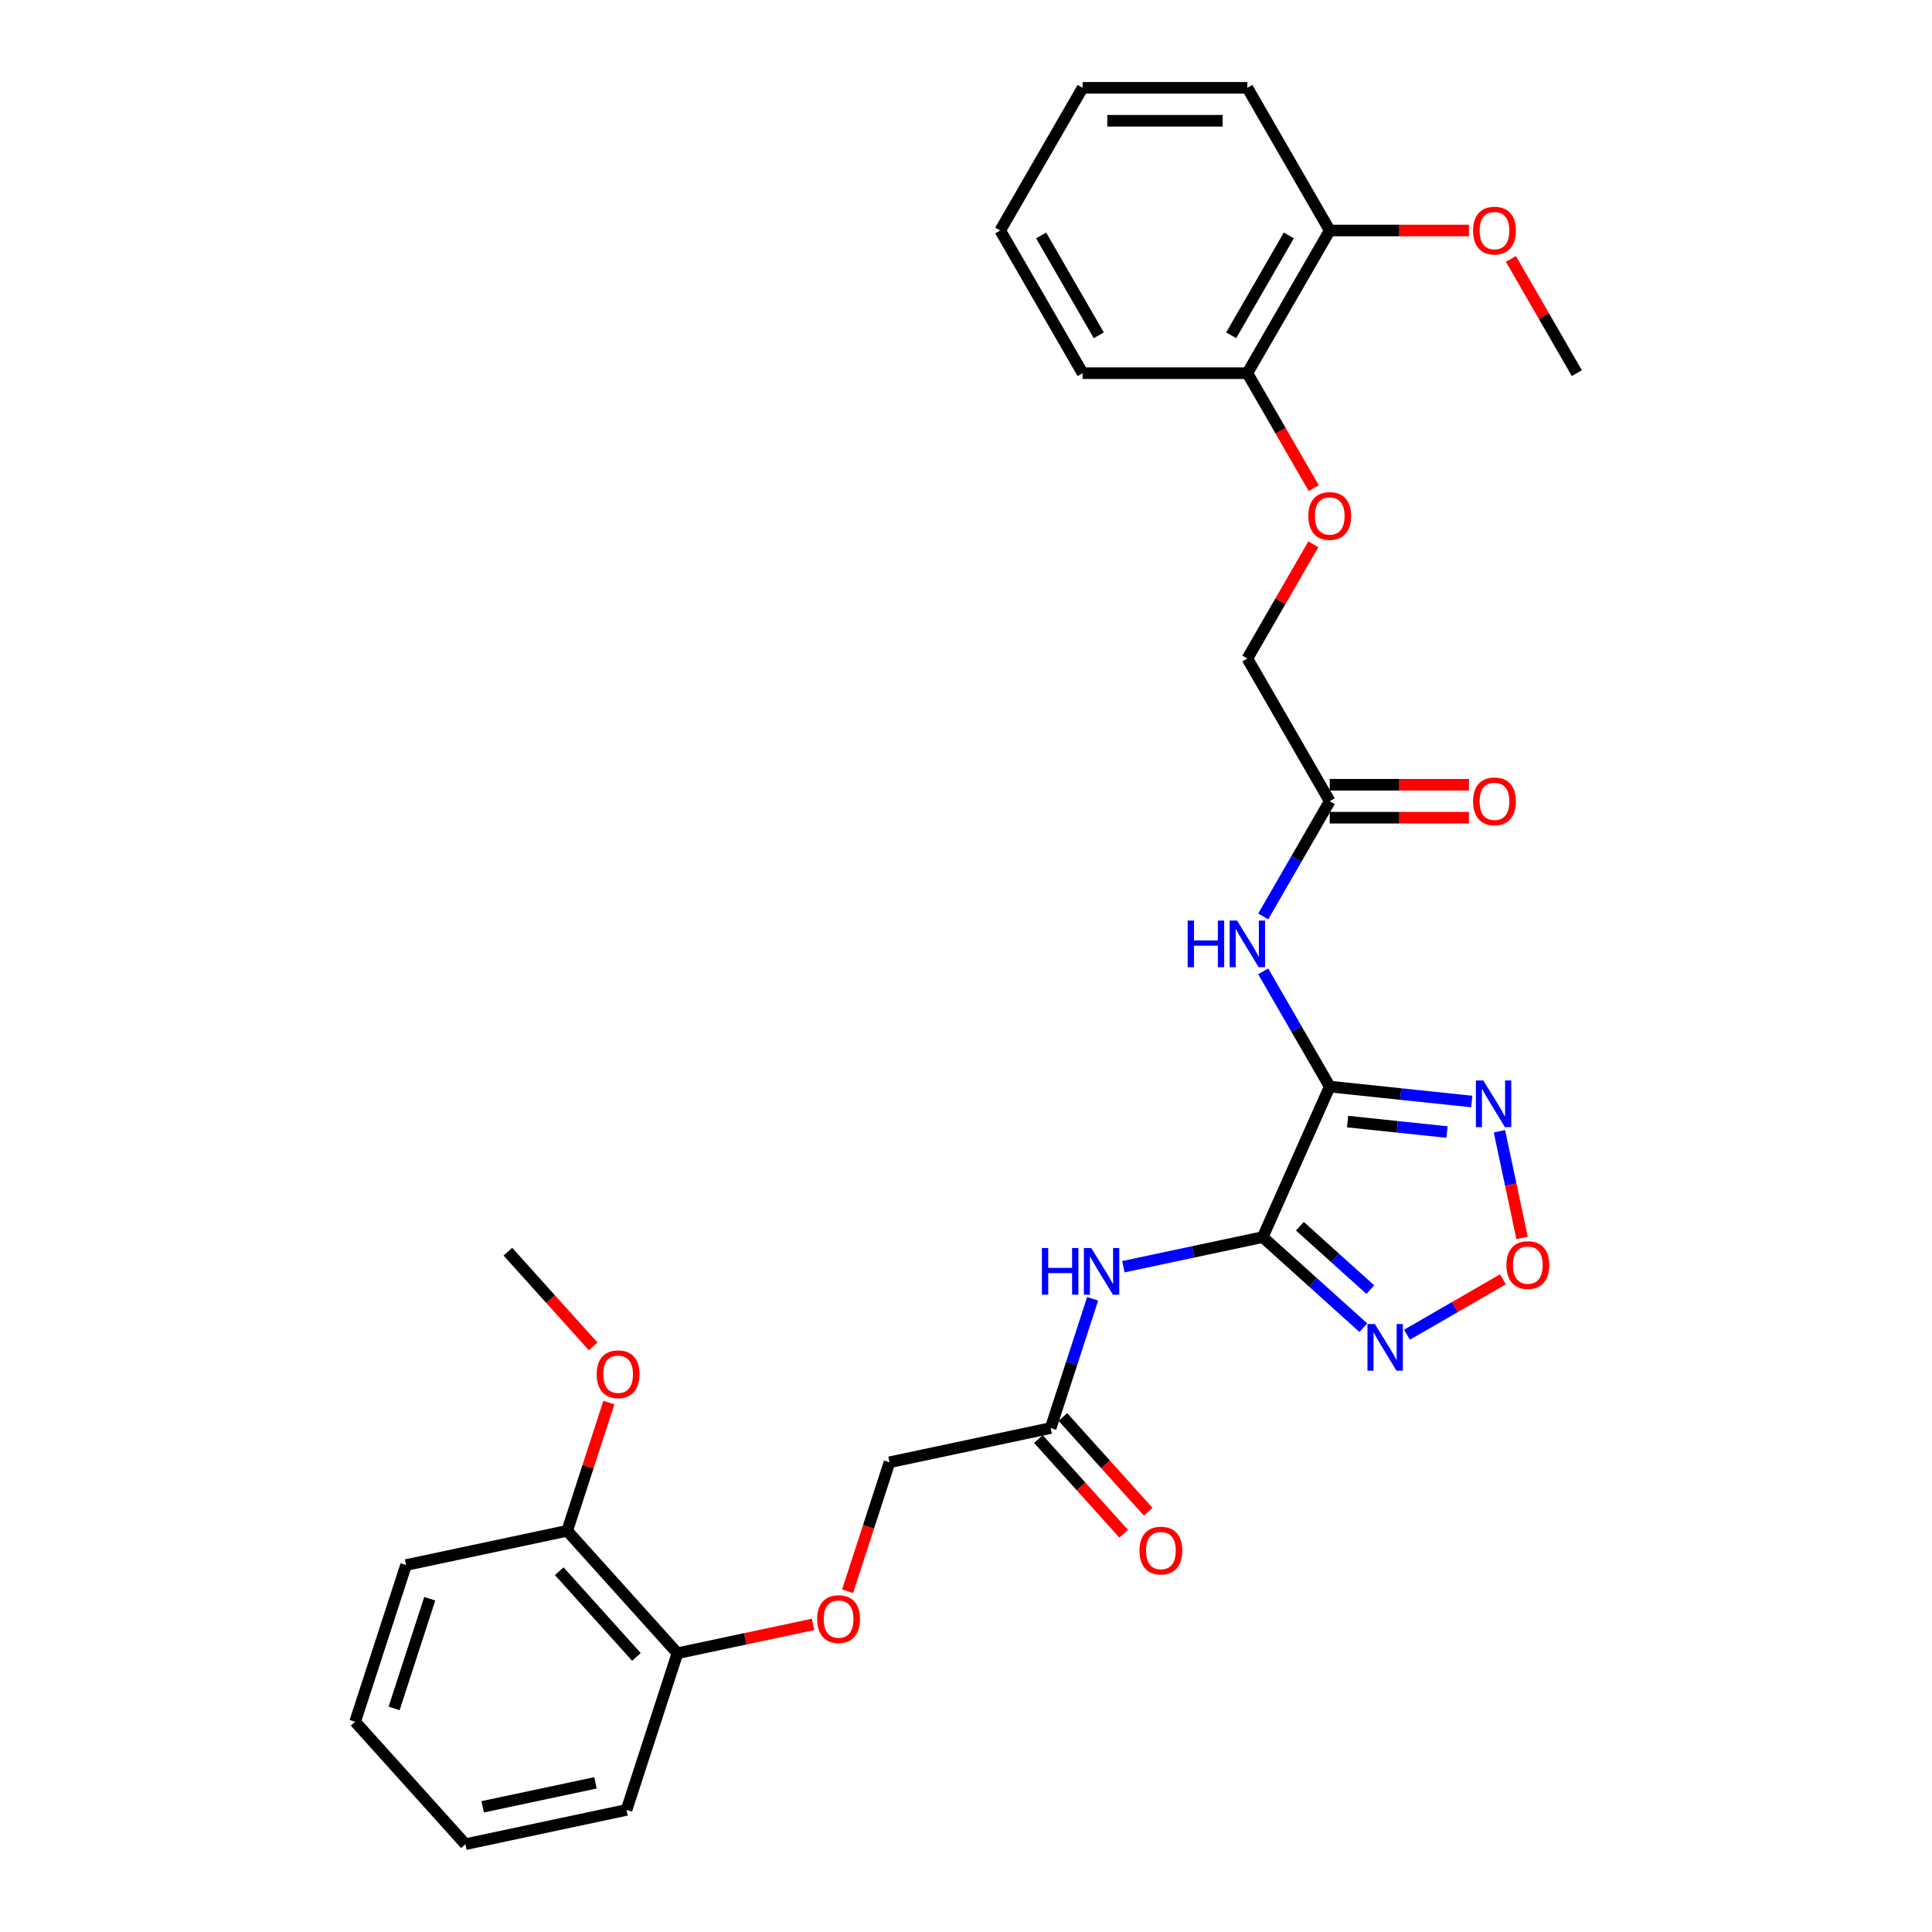 <?xml version='1.0' encoding='iso-8859-1'?>
<svg version='1.1' baseProfile='full'
              xmlns='http://www.w3.org/2000/svg'
                      xmlns:rdkit='http://www.rdkit.org/xml'
                      xmlns:xlink='http://www.w3.org/1999/xlink'
                  xml:space='preserve'
width='1000px' height='1000px' viewBox='0 0 1000 1000'>
<!-- END OF HEADER -->
<rect style='opacity:1.0;fill:#FFFFFF;stroke:none' width='1000' height='1000' x='0' y='0'> </rect>
<path class='bond-0' d='M 688.269,562.414 L 653.584,640.318' style='fill:none;fill-rule:evenodd;stroke:#000000;stroke-width:6px;stroke-linecap:butt;stroke-linejoin:miter;stroke-opacity:1' />
<path class='bond-1' d='M 688.269,562.414 L 725.028,566.278' style='fill:none;fill-rule:evenodd;stroke:#000000;stroke-width:6px;stroke-linecap:butt;stroke-linejoin:miter;stroke-opacity:1' />
<path class='bond-1' d='M 725.028,566.278 L 761.788,570.141' style='fill:none;fill-rule:evenodd;stroke:#0000FF;stroke-width:6px;stroke-linecap:butt;stroke-linejoin:miter;stroke-opacity:1' />
<path class='bond-1' d='M 697.514,580.535 L 723.246,583.24' style='fill:none;fill-rule:evenodd;stroke:#000000;stroke-width:6px;stroke-linecap:butt;stroke-linejoin:miter;stroke-opacity:1' />
<path class='bond-1' d='M 723.246,583.24 L 748.977,585.944' style='fill:none;fill-rule:evenodd;stroke:#0000FF;stroke-width:6px;stroke-linecap:butt;stroke-linejoin:miter;stroke-opacity:1' />
<path class='bond-4' d='M 688.269,562.414 L 671.051,532.592' style='fill:none;fill-rule:evenodd;stroke:#000000;stroke-width:6px;stroke-linecap:butt;stroke-linejoin:miter;stroke-opacity:1' />
<path class='bond-4' d='M 671.051,532.592 L 653.833,502.77' style='fill:none;fill-rule:evenodd;stroke:#0000FF;stroke-width:6px;stroke-linecap:butt;stroke-linejoin:miter;stroke-opacity:1' />
<path class='bond-2' d='M 653.584,640.318 L 679.625,663.766' style='fill:none;fill-rule:evenodd;stroke:#000000;stroke-width:6px;stroke-linecap:butt;stroke-linejoin:miter;stroke-opacity:1' />
<path class='bond-2' d='M 679.625,663.766 L 705.666,687.213' style='fill:none;fill-rule:evenodd;stroke:#0000FF;stroke-width:6px;stroke-linecap:butt;stroke-linejoin:miter;stroke-opacity:1' />
<path class='bond-2' d='M 672.809,634.678 L 691.037,651.091' style='fill:none;fill-rule:evenodd;stroke:#000000;stroke-width:6px;stroke-linecap:butt;stroke-linejoin:miter;stroke-opacity:1' />
<path class='bond-2' d='M 691.037,651.091 L 709.266,667.504' style='fill:none;fill-rule:evenodd;stroke:#0000FF;stroke-width:6px;stroke-linecap:butt;stroke-linejoin:miter;stroke-opacity:1' />
<path class='bond-5' d='M 653.584,640.318 L 617.523,647.983' style='fill:none;fill-rule:evenodd;stroke:#000000;stroke-width:6px;stroke-linecap:butt;stroke-linejoin:miter;stroke-opacity:1' />
<path class='bond-5' d='M 617.523,647.983 L 581.462,655.648' style='fill:none;fill-rule:evenodd;stroke:#0000FF;stroke-width:6px;stroke-linecap:butt;stroke-linejoin:miter;stroke-opacity:1' />
<path class='bond-3' d='M 776.098,585.535 L 781.967,613.148' style='fill:none;fill-rule:evenodd;stroke:#0000FF;stroke-width:6px;stroke-linecap:butt;stroke-linejoin:miter;stroke-opacity:1' />
<path class='bond-3' d='M 781.967,613.148 L 787.836,640.761' style='fill:none;fill-rule:evenodd;stroke:#FF0000;stroke-width:6px;stroke-linecap:butt;stroke-linejoin:miter;stroke-opacity:1' />
<path class='bond-30' d='M 728.247,690.86 L 753.082,676.522' style='fill:none;fill-rule:evenodd;stroke:#0000FF;stroke-width:6px;stroke-linecap:butt;stroke-linejoin:miter;stroke-opacity:1' />
<path class='bond-30' d='M 753.082,676.522 L 777.916,662.184' style='fill:none;fill-rule:evenodd;stroke:#FF0000;stroke-width:6px;stroke-linecap:butt;stroke-linejoin:miter;stroke-opacity:1' />
<path class='bond-6' d='M 653.833,474.356 L 671.051,444.534' style='fill:none;fill-rule:evenodd;stroke:#0000FF;stroke-width:6px;stroke-linecap:butt;stroke-linejoin:miter;stroke-opacity:1' />
<path class='bond-6' d='M 671.051,444.534 L 688.269,414.712' style='fill:none;fill-rule:evenodd;stroke:#000000;stroke-width:6px;stroke-linecap:butt;stroke-linejoin:miter;stroke-opacity:1' />
<path class='bond-7' d='M 565.555,672.255 L 554.687,705.703' style='fill:none;fill-rule:evenodd;stroke:#0000FF;stroke-width:6px;stroke-linecap:butt;stroke-linejoin:miter;stroke-opacity:1' />
<path class='bond-7' d='M 554.687,705.703 L 543.819,739.151' style='fill:none;fill-rule:evenodd;stroke:#000000;stroke-width:6px;stroke-linecap:butt;stroke-linejoin:miter;stroke-opacity:1' />
<path class='bond-12' d='M 688.269,423.239 L 724.298,423.239' style='fill:none;fill-rule:evenodd;stroke:#000000;stroke-width:6px;stroke-linecap:butt;stroke-linejoin:miter;stroke-opacity:1' />
<path class='bond-12' d='M 724.298,423.239 L 760.327,423.239' style='fill:none;fill-rule:evenodd;stroke:#FF0000;stroke-width:6px;stroke-linecap:butt;stroke-linejoin:miter;stroke-opacity:1' />
<path class='bond-12' d='M 688.269,406.184 L 724.298,406.184' style='fill:none;fill-rule:evenodd;stroke:#000000;stroke-width:6px;stroke-linecap:butt;stroke-linejoin:miter;stroke-opacity:1' />
<path class='bond-12' d='M 724.298,406.184 L 760.327,406.184' style='fill:none;fill-rule:evenodd;stroke:#FF0000;stroke-width:6px;stroke-linecap:butt;stroke-linejoin:miter;stroke-opacity:1' />
<path class='bond-16' d='M 688.269,414.712 L 645.631,340.86' style='fill:none;fill-rule:evenodd;stroke:#000000;stroke-width:6px;stroke-linecap:butt;stroke-linejoin:miter;stroke-opacity:1' />
<path class='bond-13' d='M 537.482,744.857 L 559.555,769.371' style='fill:none;fill-rule:evenodd;stroke:#000000;stroke-width:6px;stroke-linecap:butt;stroke-linejoin:miter;stroke-opacity:1' />
<path class='bond-13' d='M 559.555,769.371 L 581.628,793.886' style='fill:none;fill-rule:evenodd;stroke:#FF0000;stroke-width:6px;stroke-linecap:butt;stroke-linejoin:miter;stroke-opacity:1' />
<path class='bond-13' d='M 550.157,733.444 L 572.23,757.959' style='fill:none;fill-rule:evenodd;stroke:#000000;stroke-width:6px;stroke-linecap:butt;stroke-linejoin:miter;stroke-opacity:1' />
<path class='bond-13' d='M 572.23,757.959 L 594.303,782.474' style='fill:none;fill-rule:evenodd;stroke:#FF0000;stroke-width:6px;stroke-linecap:butt;stroke-linejoin:miter;stroke-opacity:1' />
<path class='bond-17' d='M 543.819,739.151 L 460.407,756.881' style='fill:none;fill-rule:evenodd;stroke:#000000;stroke-width:6px;stroke-linecap:butt;stroke-linejoin:miter;stroke-opacity:1' />
<path class='bond-8' d='M 679.771,281.727 L 662.701,311.294' style='fill:none;fill-rule:evenodd;stroke:#FF0000;stroke-width:6px;stroke-linecap:butt;stroke-linejoin:miter;stroke-opacity:1' />
<path class='bond-8' d='M 662.701,311.294 L 645.631,340.86' style='fill:none;fill-rule:evenodd;stroke:#000000;stroke-width:6px;stroke-linecap:butt;stroke-linejoin:miter;stroke-opacity:1' />
<path class='bond-10' d='M 679.988,252.665 L 662.809,222.911' style='fill:none;fill-rule:evenodd;stroke:#FF0000;stroke-width:6px;stroke-linecap:butt;stroke-linejoin:miter;stroke-opacity:1' />
<path class='bond-10' d='M 662.809,222.911 L 645.631,193.157' style='fill:none;fill-rule:evenodd;stroke:#000000;stroke-width:6px;stroke-linecap:butt;stroke-linejoin:miter;stroke-opacity:1' />
<path class='bond-9' d='M 438.715,823.64 L 449.561,790.26' style='fill:none;fill-rule:evenodd;stroke:#FF0000;stroke-width:6px;stroke-linecap:butt;stroke-linejoin:miter;stroke-opacity:1' />
<path class='bond-9' d='M 449.561,790.26 L 460.407,756.881' style='fill:none;fill-rule:evenodd;stroke:#000000;stroke-width:6px;stroke-linecap:butt;stroke-linejoin:miter;stroke-opacity:1' />
<path class='bond-11' d='M 420.837,840.793 L 385.74,848.253' style='fill:none;fill-rule:evenodd;stroke:#FF0000;stroke-width:6px;stroke-linecap:butt;stroke-linejoin:miter;stroke-opacity:1' />
<path class='bond-11' d='M 385.74,848.253 L 350.642,855.713' style='fill:none;fill-rule:evenodd;stroke:#000000;stroke-width:6px;stroke-linecap:butt;stroke-linejoin:miter;stroke-opacity:1' />
<path class='bond-14' d='M 645.631,193.157 L 688.269,119.306' style='fill:none;fill-rule:evenodd;stroke:#000000;stroke-width:6px;stroke-linecap:butt;stroke-linejoin:miter;stroke-opacity:1' />
<path class='bond-14' d='M 637.256,173.552 L 667.103,121.856' style='fill:none;fill-rule:evenodd;stroke:#000000;stroke-width:6px;stroke-linecap:butt;stroke-linejoin:miter;stroke-opacity:1' />
<path class='bond-20' d='M 645.631,193.157 L 560.355,193.157' style='fill:none;fill-rule:evenodd;stroke:#000000;stroke-width:6px;stroke-linecap:butt;stroke-linejoin:miter;stroke-opacity:1' />
<path class='bond-15' d='M 350.642,855.713 L 293.581,792.34' style='fill:none;fill-rule:evenodd;stroke:#000000;stroke-width:6px;stroke-linecap:butt;stroke-linejoin:miter;stroke-opacity:1' />
<path class='bond-15' d='M 329.408,857.619 L 289.466,813.258' style='fill:none;fill-rule:evenodd;stroke:#000000;stroke-width:6px;stroke-linecap:butt;stroke-linejoin:miter;stroke-opacity:1' />
<path class='bond-21' d='M 350.642,855.713 L 324.29,936.816' style='fill:none;fill-rule:evenodd;stroke:#000000;stroke-width:6px;stroke-linecap:butt;stroke-linejoin:miter;stroke-opacity:1' />
<path class='bond-18' d='M 688.269,119.306 L 724.298,119.306' style='fill:none;fill-rule:evenodd;stroke:#000000;stroke-width:6px;stroke-linecap:butt;stroke-linejoin:miter;stroke-opacity:1' />
<path class='bond-18' d='M 724.298,119.306 L 760.327,119.306' style='fill:none;fill-rule:evenodd;stroke:#FF0000;stroke-width:6px;stroke-linecap:butt;stroke-linejoin:miter;stroke-opacity:1' />
<path class='bond-22' d='M 688.269,119.306 L 645.631,45.455' style='fill:none;fill-rule:evenodd;stroke:#000000;stroke-width:6px;stroke-linecap:butt;stroke-linejoin:miter;stroke-opacity:1' />
<path class='bond-19' d='M 293.581,792.34 L 304.366,759.148' style='fill:none;fill-rule:evenodd;stroke:#000000;stroke-width:6px;stroke-linecap:butt;stroke-linejoin:miter;stroke-opacity:1' />
<path class='bond-19' d='M 304.366,759.148 L 315.151,725.957' style='fill:none;fill-rule:evenodd;stroke:#FF0000;stroke-width:6px;stroke-linecap:butt;stroke-linejoin:miter;stroke-opacity:1' />
<path class='bond-23' d='M 293.581,792.34 L 210.168,810.07' style='fill:none;fill-rule:evenodd;stroke:#000000;stroke-width:6px;stroke-linecap:butt;stroke-linejoin:miter;stroke-opacity:1' />
<path class='bond-24' d='M 782.043,134.025 L 799.113,163.591' style='fill:none;fill-rule:evenodd;stroke:#FF0000;stroke-width:6px;stroke-linecap:butt;stroke-linejoin:miter;stroke-opacity:1' />
<path class='bond-24' d='M 799.113,163.591 L 816.183,193.157' style='fill:none;fill-rule:evenodd;stroke:#000000;stroke-width:6px;stroke-linecap:butt;stroke-linejoin:miter;stroke-opacity:1' />
<path class='bond-25' d='M 307.018,696.894 L 284.945,672.38' style='fill:none;fill-rule:evenodd;stroke:#FF0000;stroke-width:6px;stroke-linecap:butt;stroke-linejoin:miter;stroke-opacity:1' />
<path class='bond-25' d='M 284.945,672.38 L 262.872,647.865' style='fill:none;fill-rule:evenodd;stroke:#000000;stroke-width:6px;stroke-linecap:butt;stroke-linejoin:miter;stroke-opacity:1' />
<path class='bond-27' d='M 560.355,193.157 L 517.717,119.306' style='fill:none;fill-rule:evenodd;stroke:#000000;stroke-width:6px;stroke-linecap:butt;stroke-linejoin:miter;stroke-opacity:1' />
<path class='bond-27' d='M 568.729,173.552 L 538.883,121.856' style='fill:none;fill-rule:evenodd;stroke:#000000;stroke-width:6px;stroke-linecap:butt;stroke-linejoin:miter;stroke-opacity:1' />
<path class='bond-28' d='M 324.29,936.816 L 240.878,954.545' style='fill:none;fill-rule:evenodd;stroke:#000000;stroke-width:6px;stroke-linecap:butt;stroke-linejoin:miter;stroke-opacity:1' />
<path class='bond-28' d='M 308.232,922.792 L 249.843,935.203' style='fill:none;fill-rule:evenodd;stroke:#000000;stroke-width:6px;stroke-linecap:butt;stroke-linejoin:miter;stroke-opacity:1' />
<path class='bond-31' d='M 645.631,45.455 L 560.355,45.455' style='fill:none;fill-rule:evenodd;stroke:#000000;stroke-width:6px;stroke-linecap:butt;stroke-linejoin:miter;stroke-opacity:1' />
<path class='bond-31' d='M 632.839,62.51 L 573.146,62.51' style='fill:none;fill-rule:evenodd;stroke:#000000;stroke-width:6px;stroke-linecap:butt;stroke-linejoin:miter;stroke-opacity:1' />
<path class='bond-32' d='M 210.168,810.07 L 183.817,891.173' style='fill:none;fill-rule:evenodd;stroke:#000000;stroke-width:6px;stroke-linecap:butt;stroke-linejoin:miter;stroke-opacity:1' />
<path class='bond-32' d='M 222.436,827.506 L 203.99,884.278' style='fill:none;fill-rule:evenodd;stroke:#000000;stroke-width:6px;stroke-linecap:butt;stroke-linejoin:miter;stroke-opacity:1' />
<path class='bond-26' d='M 560.355,45.455 L 517.717,119.306' style='fill:none;fill-rule:evenodd;stroke:#000000;stroke-width:6px;stroke-linecap:butt;stroke-linejoin:miter;stroke-opacity:1' />
<path class='bond-29' d='M 240.878,954.545 L 183.817,891.173' style='fill:none;fill-rule:evenodd;stroke:#000000;stroke-width:6px;stroke-linecap:butt;stroke-linejoin:miter;stroke-opacity:1' />
<path  class='atom-2' d='M 767.74 559.253
L 775.653 572.044
Q 776.438 573.307, 777.7 575.592
Q 778.962 577.877, 779.03 578.014
L 779.03 559.253
L 782.237 559.253
L 782.237 583.403
L 778.928 583.403
L 770.435 569.418
Q 769.445 567.781, 768.388 565.905
Q 767.365 564.029, 767.058 563.449
L 767.058 583.403
L 763.919 583.403
L 763.919 559.253
L 767.74 559.253
' fill='#0000FF'/>
<path  class='atom-3' d='M 711.618 685.304
L 719.532 698.095
Q 720.317 699.357, 721.579 701.643
Q 722.841 703.928, 722.909 704.065
L 722.909 685.304
L 726.115 685.304
L 726.115 709.454
L 722.807 709.454
L 714.313 695.469
Q 713.324 693.832, 712.266 691.955
Q 711.243 690.079, 710.936 689.5
L 710.936 709.454
L 707.798 709.454
L 707.798 685.304
L 711.618 685.304
' fill='#0000FF'/>
<path  class='atom-4' d='M 779.722 654.809
Q 779.722 649.01, 782.587 645.77
Q 785.453 642.529, 790.808 642.529
Q 796.163 642.529, 799.029 645.77
Q 801.894 649.01, 801.894 654.809
Q 801.894 660.676, 798.995 664.019
Q 796.095 667.328, 790.808 667.328
Q 785.487 667.328, 782.587 664.019
Q 779.722 660.71, 779.722 654.809
M 790.808 664.599
Q 794.492 664.599, 796.47 662.143
Q 798.483 659.653, 798.483 654.809
Q 798.483 650.068, 796.47 647.68
Q 794.492 645.258, 790.808 645.258
Q 787.124 645.258, 785.112 647.646
Q 783.133 650.034, 783.133 654.809
Q 783.133 659.687, 785.112 662.143
Q 787.124 664.599, 790.808 664.599
' fill='#FF0000'/>
<path  class='atom-5' d='M 614.744 476.488
L 618.018 476.488
L 618.018 486.755
L 630.366 486.755
L 630.366 476.488
L 633.641 476.488
L 633.641 500.638
L 630.366 500.638
L 630.366 489.484
L 618.018 489.484
L 618.018 500.638
L 614.744 500.638
L 614.744 476.488
' fill='#0000FF'/>
<path  class='atom-5' d='M 640.293 476.488
L 648.206 489.279
Q 648.991 490.541, 650.253 492.827
Q 651.515 495.112, 651.583 495.249
L 651.583 476.488
L 654.79 476.488
L 654.79 500.638
L 651.481 500.638
L 642.987 486.653
Q 641.998 485.015, 640.941 483.139
Q 639.917 481.263, 639.61 480.683
L 639.61 500.638
L 636.472 500.638
L 636.472 476.488
L 640.293 476.488
' fill='#0000FF'/>
<path  class='atom-6' d='M 539.284 645.973
L 542.559 645.973
L 542.559 656.24
L 554.907 656.24
L 554.907 645.973
L 558.181 645.973
L 558.181 670.123
L 554.907 670.123
L 554.907 658.969
L 542.559 658.969
L 542.559 670.123
L 539.284 670.123
L 539.284 645.973
' fill='#0000FF'/>
<path  class='atom-6' d='M 564.833 645.973
L 572.747 658.764
Q 573.531 660.026, 574.793 662.312
Q 576.055 664.597, 576.124 664.734
L 576.124 645.973
L 579.33 645.973
L 579.33 670.123
L 576.021 670.123
L 567.528 656.138
Q 566.539 654.501, 565.481 652.624
Q 564.458 650.748, 564.151 650.169
L 564.151 670.123
L 561.013 670.123
L 561.013 645.973
L 564.833 645.973
' fill='#0000FF'/>
<path  class='atom-9' d='M 677.183 267.077
Q 677.183 261.278, 680.048 258.038
Q 682.914 254.797, 688.269 254.797
Q 693.624 254.797, 696.49 258.038
Q 699.355 261.278, 699.355 267.077
Q 699.355 272.944, 696.456 276.287
Q 693.556 279.596, 688.269 279.596
Q 682.948 279.596, 680.048 276.287
Q 677.183 272.978, 677.183 267.077
M 688.269 276.867
Q 691.953 276.867, 693.931 274.411
Q 695.944 271.921, 695.944 267.077
Q 695.944 262.336, 693.931 259.948
Q 691.953 257.526, 688.269 257.526
Q 684.585 257.526, 682.573 259.914
Q 680.594 262.302, 680.594 267.077
Q 680.594 271.955, 682.573 274.411
Q 684.585 276.867, 688.269 276.867
' fill='#FF0000'/>
<path  class='atom-10' d='M 422.969 838.051
Q 422.969 832.252, 425.834 829.012
Q 428.7 825.771, 434.055 825.771
Q 439.41 825.771, 442.276 829.012
Q 445.141 832.252, 445.141 838.051
Q 445.141 843.918, 442.241 847.261
Q 439.342 850.57, 434.055 850.57
Q 428.734 850.57, 425.834 847.261
Q 422.969 843.952, 422.969 838.051
M 434.055 847.841
Q 437.739 847.841, 439.717 845.385
Q 441.73 842.895, 441.73 838.051
Q 441.73 833.31, 439.717 830.922
Q 437.739 828.5, 434.055 828.5
Q 430.371 828.5, 428.358 830.888
Q 426.38 833.276, 426.38 838.051
Q 426.38 842.929, 428.358 845.385
Q 430.371 847.841, 434.055 847.841
' fill='#FF0000'/>
<path  class='atom-13' d='M 762.459 414.78
Q 762.459 408.981, 765.325 405.741
Q 768.19 402.5, 773.545 402.5
Q 778.901 402.5, 781.766 405.741
Q 784.631 408.981, 784.631 414.78
Q 784.631 420.647, 781.732 423.99
Q 778.832 427.298, 773.545 427.298
Q 768.224 427.298, 765.325 423.99
Q 762.459 420.681, 762.459 414.78
M 773.545 424.57
Q 777.229 424.57, 779.208 422.114
Q 781.22 419.623, 781.22 414.78
Q 781.22 410.038, 779.208 407.651
Q 777.229 405.229, 773.545 405.229
Q 769.861 405.229, 767.849 407.617
Q 765.87 410.004, 765.87 414.78
Q 765.87 419.658, 767.849 422.114
Q 769.861 424.57, 773.545 424.57
' fill='#FF0000'/>
<path  class='atom-14' d='M 589.795 802.591
Q 589.795 796.793, 592.66 793.552
Q 595.525 790.312, 600.88 790.312
Q 606.236 790.312, 609.101 793.552
Q 611.966 796.793, 611.966 802.591
Q 611.966 808.458, 609.067 811.801
Q 606.168 815.11, 600.88 815.11
Q 595.559 815.11, 592.66 811.801
Q 589.795 808.493, 589.795 802.591
M 600.88 812.381
Q 604.564 812.381, 606.543 809.925
Q 608.555 807.435, 608.555 802.591
Q 608.555 797.85, 606.543 795.462
Q 604.564 793.04, 600.88 793.04
Q 597.196 793.04, 595.184 795.428
Q 593.206 797.816, 593.206 802.591
Q 593.206 807.469, 595.184 809.925
Q 597.196 812.381, 600.88 812.381
' fill='#FF0000'/>
<path  class='atom-19' d='M 762.459 119.374
Q 762.459 113.575, 765.325 110.335
Q 768.19 107.094, 773.545 107.094
Q 778.901 107.094, 781.766 110.335
Q 784.631 113.575, 784.631 119.374
Q 784.631 125.241, 781.732 128.584
Q 778.832 131.893, 773.545 131.893
Q 768.224 131.893, 765.325 128.584
Q 762.459 125.275, 762.459 119.374
M 773.545 129.164
Q 777.229 129.164, 779.208 126.708
Q 781.22 124.218, 781.22 119.374
Q 781.22 114.633, 779.208 112.245
Q 777.229 109.823, 773.545 109.823
Q 769.861 109.823, 767.849 112.211
Q 765.87 114.599, 765.87 119.374
Q 765.87 124.252, 767.849 126.708
Q 769.861 129.164, 773.545 129.164
' fill='#FF0000'/>
<path  class='atom-20' d='M 308.847 711.306
Q 308.847 705.507, 311.712 702.267
Q 314.578 699.026, 319.933 699.026
Q 325.288 699.026, 328.154 702.267
Q 331.019 705.507, 331.019 711.306
Q 331.019 717.173, 328.12 720.516
Q 325.22 723.825, 319.933 723.825
Q 314.612 723.825, 311.712 720.516
Q 308.847 717.207, 308.847 711.306
M 319.933 721.096
Q 323.617 721.096, 325.595 718.64
Q 327.608 716.15, 327.608 711.306
Q 327.608 706.565, 325.595 704.177
Q 323.617 701.755, 319.933 701.755
Q 316.249 701.755, 314.237 704.143
Q 312.258 706.531, 312.258 711.306
Q 312.258 716.184, 314.237 718.64
Q 316.249 721.096, 319.933 721.096
' fill='#FF0000'/>
</svg>
